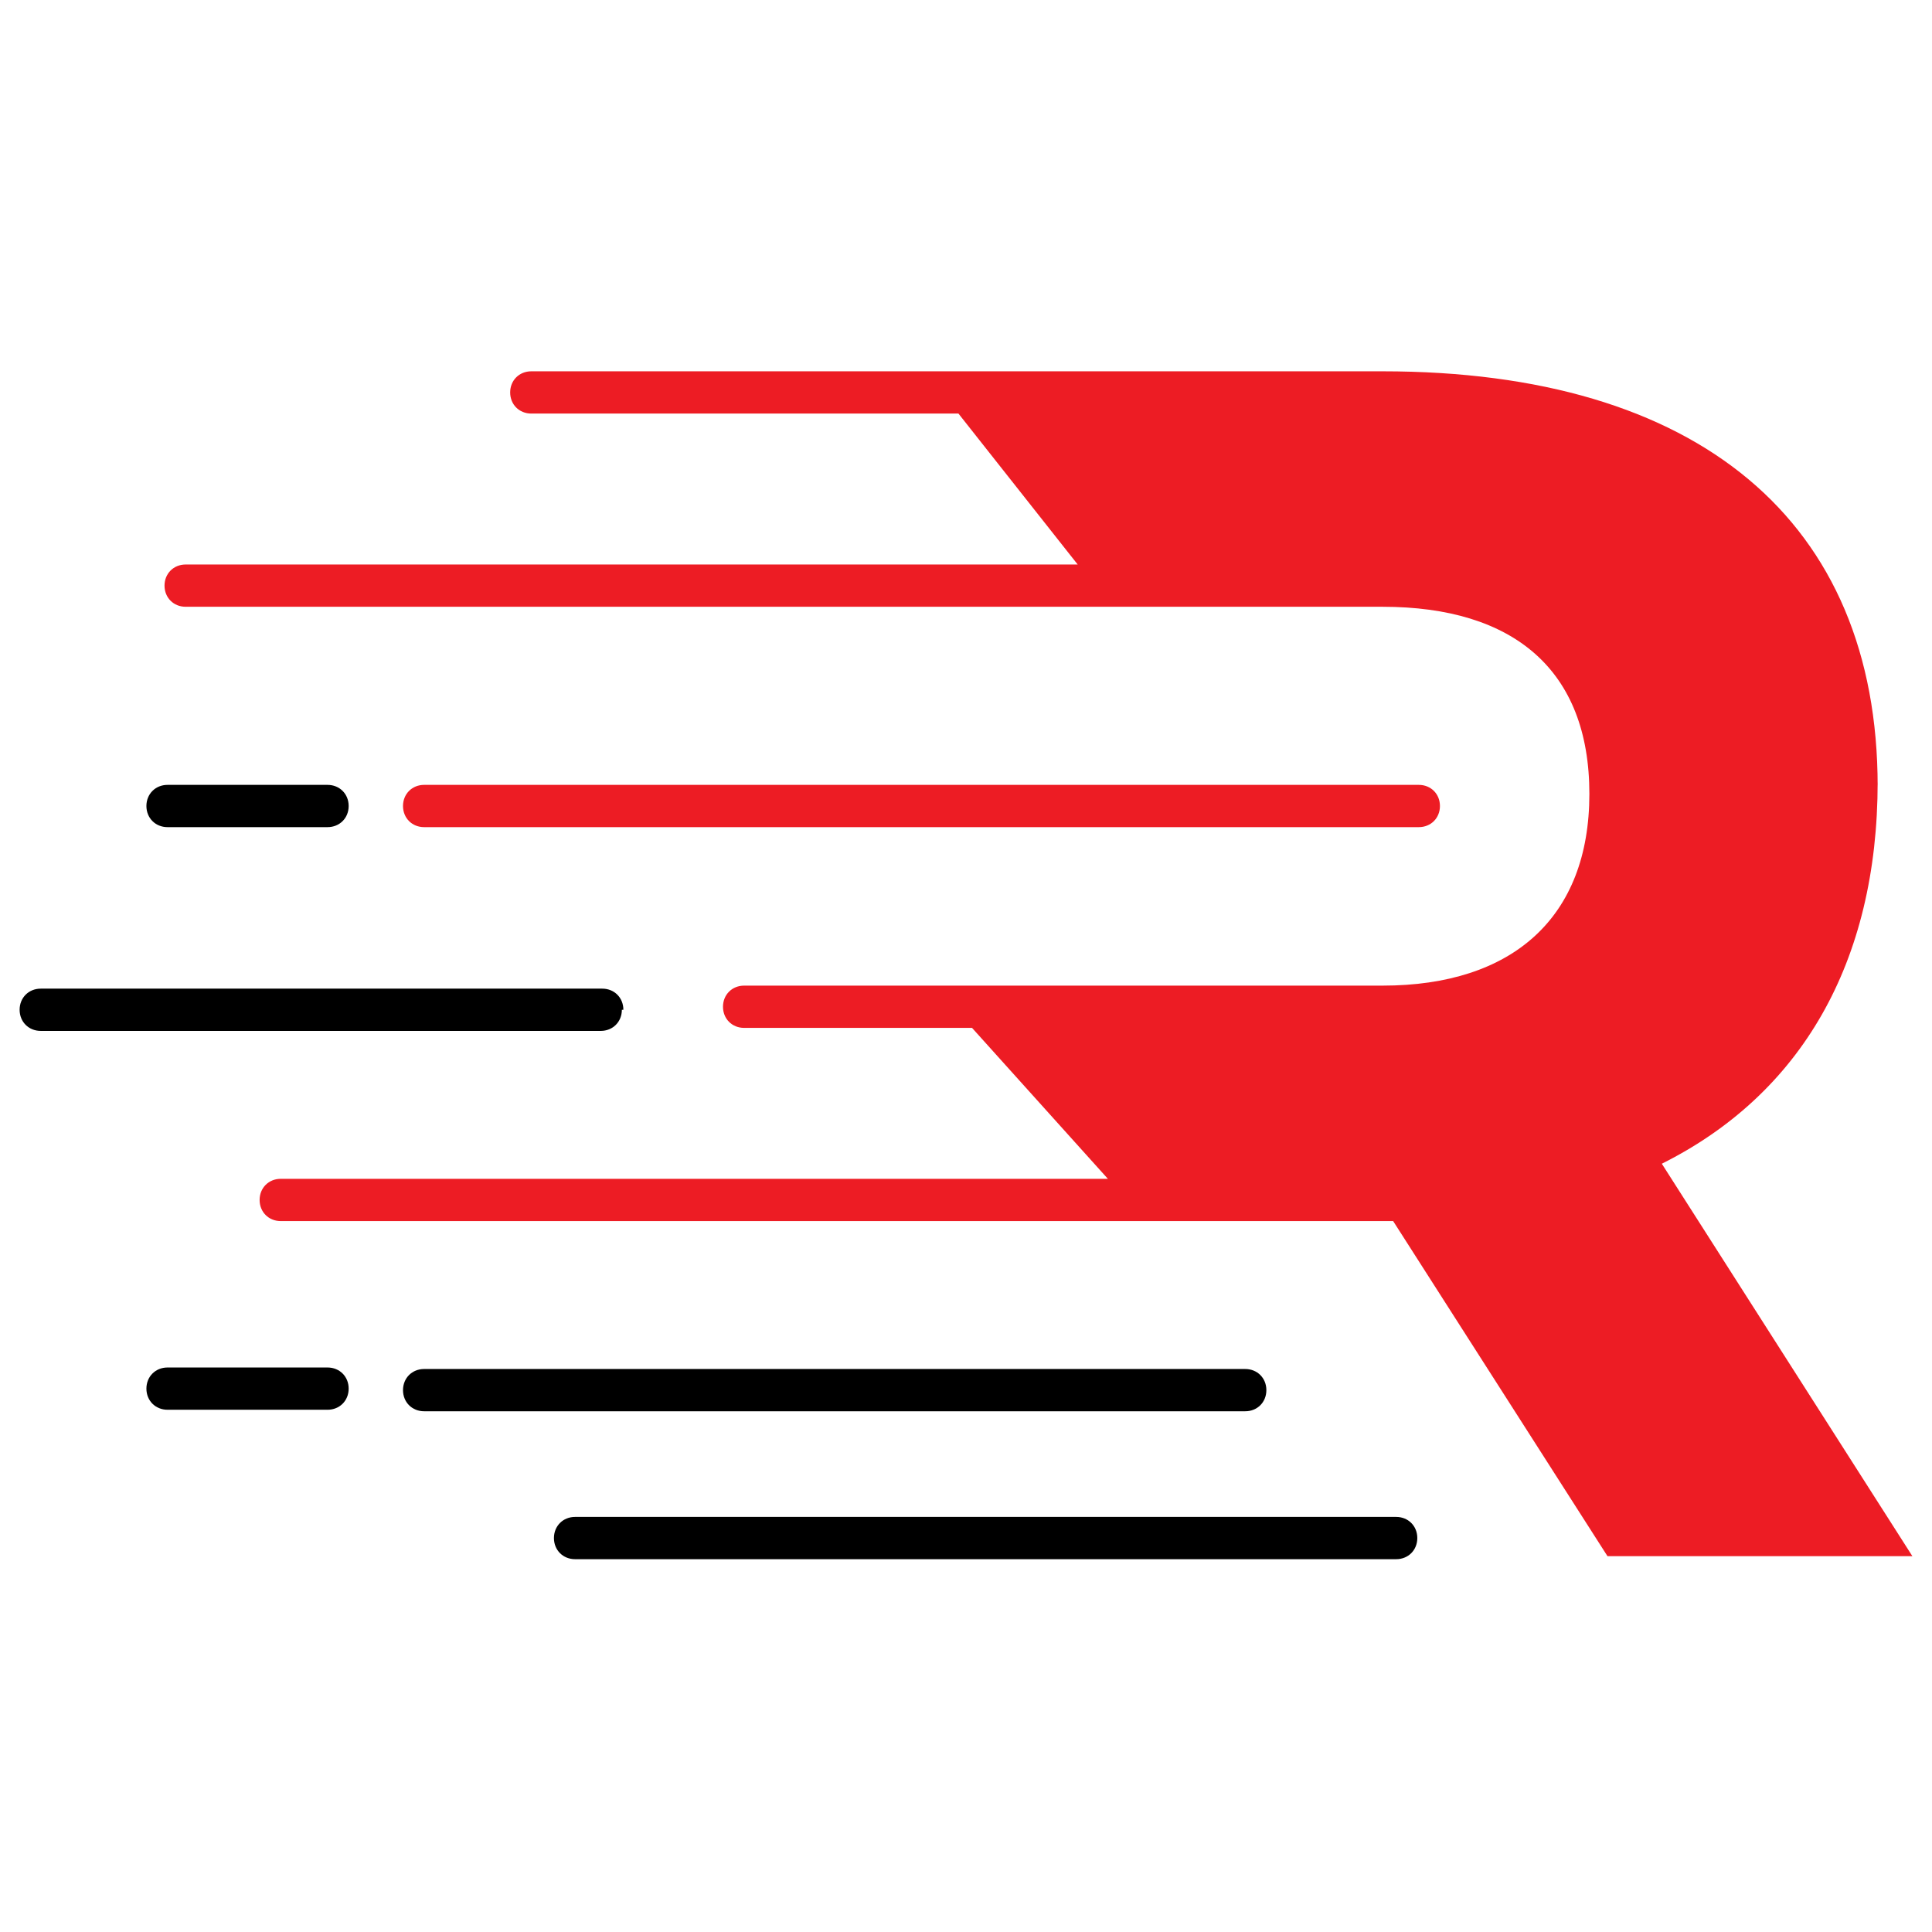 <?xml version="1.0" encoding="UTF-8"?> <svg xmlns="http://www.w3.org/2000/svg" id="Layer_1" data-name="Layer 1" width="128" height="128" version="1.1" viewBox="0 0 128 128"><defs><style> .cls-1 { fill: #ed1c24; } .cls-1, .cls-2 { stroke-width: 0px; } .cls-2 { fill: #000; } </style></defs><path class="cls-1" d="M124.4,52.1c0-17.6-11.9-27.5-32.8-27.5h-56.4c-.8,0-1.4.6-1.4,1.4s.6,1.4,1.4,1.4h28.3l7.9,10H12.3c-.8,0-1.4.6-1.4,1.4s.6,1.4,1.4,1.4h79.3c8.7,0,13.7,4.2,13.7,12.4s-5.1,12.7-13.7,12.7h-42.3c-.8,0-1.4.6-1.4,1.4s.6,1.4,1.4,1.4h15.1l9,10H18.6c-.8,0-1.4.6-1.4,1.4s.6,1.4,1.4,1.4h73.7l14.2,22.2h20.2l-16.6-26c9.2-4.6,14.3-13.3,14.3-25.3Z"></path><path class="cls-2" d="M41.3,66.9c0-.8-.6-1.4-1.4-1.4H2.7c-.8,0-1.4.6-1.4,1.4s.6,1.4,1.4,1.4h37.1c.8,0,1.4-.6,1.4-1.4Z"></path><path class="cls-1" d="M94,54.8c.8,0,1.4-.6,1.4-1.4s-.6-1.4-1.4-1.4H28.1c-.8,0-1.4.6-1.4,1.4s.6,1.4,1.4,1.4h65.9Z"></path><path class="cls-2" d="M11.1,54.8h10.6c.8,0,1.4-.6,1.4-1.4s-.6-1.4-1.4-1.4h-10.6c-.8,0-1.4.6-1.4,1.4s.6,1.4,1.4,1.4Z"></path><path class="cls-2" d="M83.9,92.1c0-.8-.6-1.4-1.4-1.4H28.1c-.8,0-1.4.6-1.4,1.4s.6,1.4,1.4,1.4h54.4c.8,0,1.4-.6,1.4-1.4Z"></path><path class="cls-2" d="M92.5,100.5h-54.4c-.8,0-1.4.6-1.4,1.4s.6,1.4,1.4,1.4h54.4c.8,0,1.4-.6,1.4-1.4s-.6-1.4-1.4-1.4Z"></path><path class="cls-2" d="M21.7,90.6h-10.6c-.8,0-1.4.6-1.4,1.4s.6,1.4,1.4,1.4h10.6c.8,0,1.4-.6,1.4-1.4s-.6-1.4-1.4-1.4Z"></path></svg> 